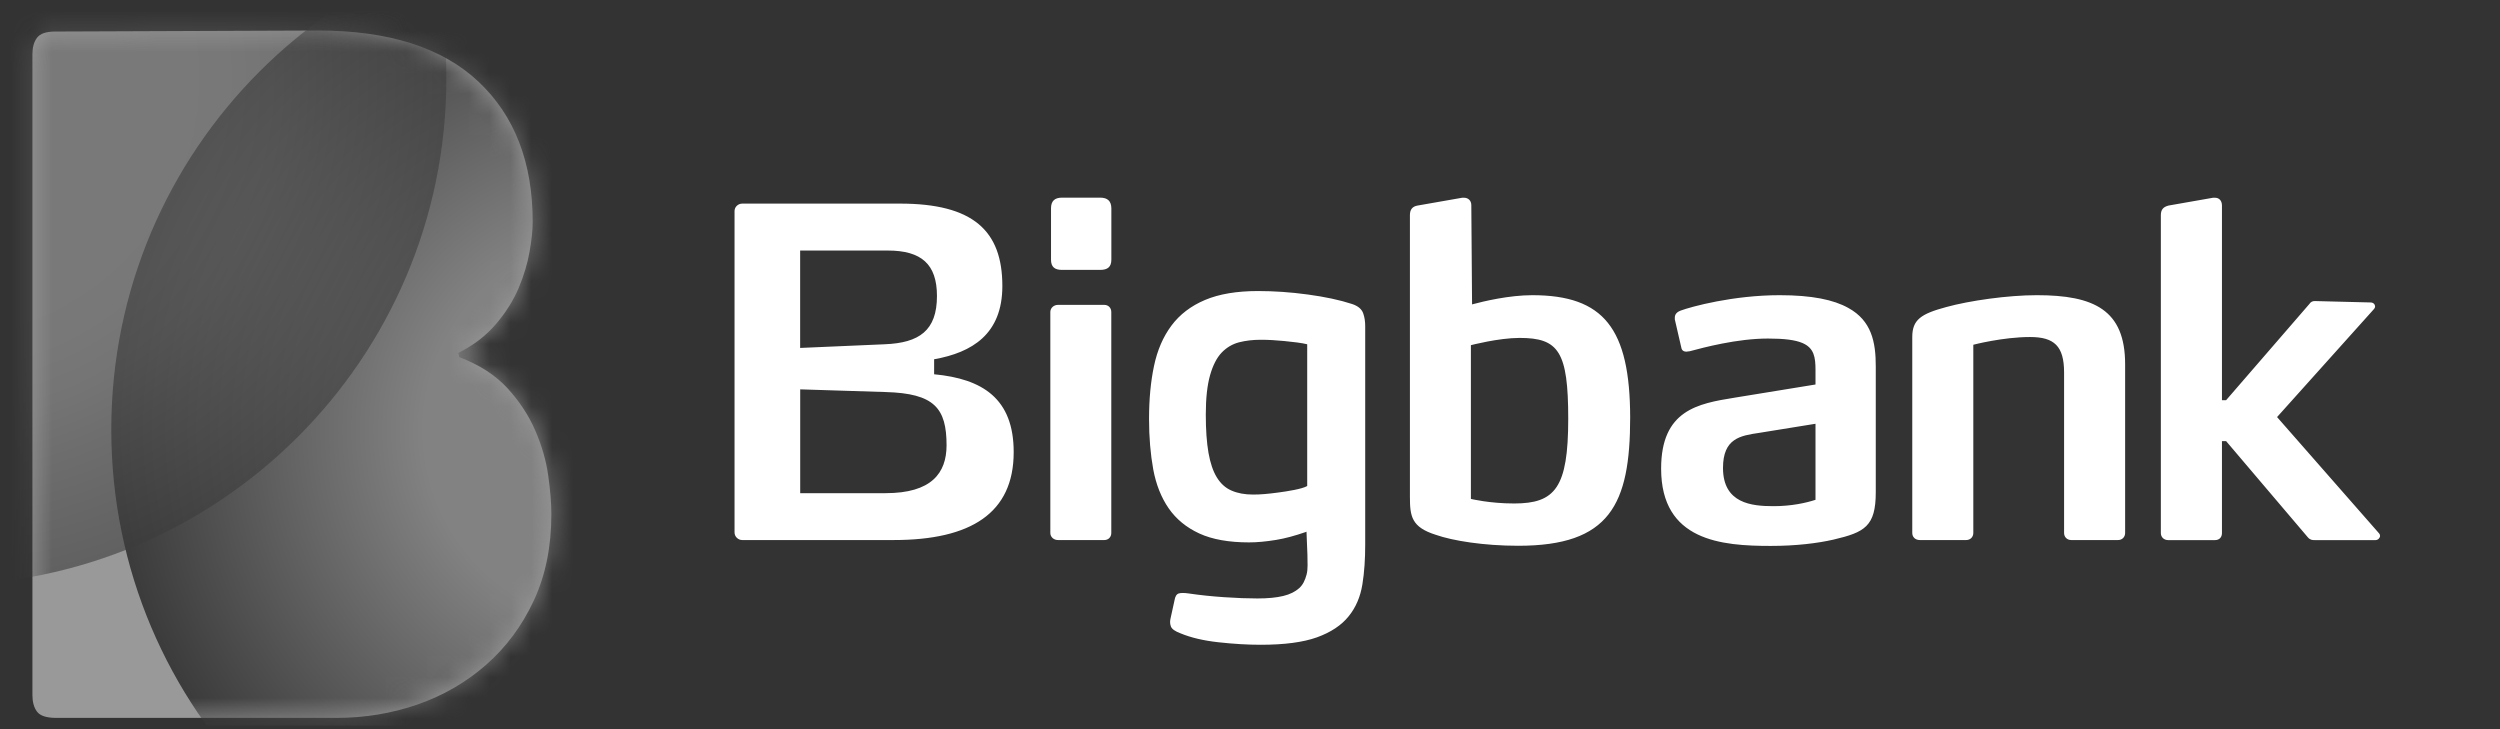 <svg width="120" height="35" viewBox="0 0 120 35" fill="none" xmlns="http://www.w3.org/2000/svg">
<rect x="0" y="0" width="120" height="35" fill="#333333" stroke="none"/>
<g clip-path="url(#clip0_1088_8751)">
<path d="M26.465 24.684C26.465 26.24 26.183 27.621 25.622 28.828C25.058 30.036 24.299 31.061 23.34 31.904C22.381 32.747 21.282 33.384 20.041 33.816C18.8 34.244 17.503 34.459 16.146 34.459H2.698C2.236 34.459 1.928 34.36 1.778 34.161C1.629 33.962 1.556 33.696 1.556 33.368V2.605C1.556 2.273 1.629 2.011 1.778 1.812C1.928 1.613 2.216 1.514 2.648 1.514L15.25 1.464C18.658 1.464 21.229 2.283 22.965 3.919C24.703 5.555 25.569 7.798 25.569 10.642C25.569 11.037 25.52 11.518 25.42 12.079C25.321 12.643 25.148 13.22 24.899 13.817C24.65 14.411 24.285 14.992 23.808 15.553C23.326 16.117 22.726 16.578 21.996 16.943L22.046 17.142C23.005 17.507 23.774 18.001 24.352 18.628C24.929 19.259 25.377 19.936 25.692 20.663C26.007 21.389 26.213 22.109 26.313 22.823C26.416 23.536 26.465 24.157 26.465 24.684Z" fill="#999999"/>
<mask id="mask0_1088_8751" style="mask-type:luminance" maskUnits="userSpaceOnUse" x="1" y="1" width="26" height="34">
<path d="M26.465 24.684C26.465 26.24 26.183 27.621 25.622 28.828C25.058 30.036 24.299 31.061 23.34 31.904C22.381 32.747 21.282 33.384 20.041 33.816C18.8 34.244 17.503 34.459 16.146 34.459H2.698C2.236 34.459 1.928 34.36 1.778 34.161C1.629 33.962 1.556 33.696 1.556 33.368V2.605C1.556 2.273 1.629 2.011 1.778 1.812C1.928 1.613 2.216 1.514 2.648 1.514L15.25 1.464C18.658 1.464 21.229 2.283 22.965 3.919C24.703 5.555 25.569 7.798 25.569 10.642C25.569 11.037 25.52 11.518 25.42 12.079C25.321 12.643 25.148 13.22 24.899 13.817C24.65 14.411 24.285 14.992 23.808 15.553C23.326 16.117 22.726 16.578 21.996 16.943L22.046 17.142C23.005 17.507 23.774 18.001 24.352 18.628C24.929 19.259 25.377 19.936 25.692 20.663C26.007 21.389 26.213 22.109 26.313 22.823C26.416 23.536 26.465 24.157 26.465 24.684Z" fill="white"/>
</mask>
<g mask="url(#mask0_1088_8751)">
<path d="M53.983 20.622C53.983 34.054 43.093 44.944 29.664 44.944C16.232 44.944 5.342 34.054 5.342 20.622C5.342 7.19 16.232 -3.696 29.664 -3.696C43.093 -3.696 53.983 7.19 53.983 20.622Z" fill="url(#paint0_radial_1088_8751)"/>
</g>
<mask id="mask1_1088_8751" style="mask-type:luminance" maskUnits="userSpaceOnUse" x="1" y="1" width="26" height="34">
<path d="M26.465 24.684C26.465 26.24 26.183 27.621 25.622 28.828C25.058 30.036 24.299 31.061 23.34 31.904C22.381 32.747 21.282 33.384 20.041 33.816C18.8 34.244 17.503 34.459 16.146 34.459H2.698C2.236 34.459 1.928 34.36 1.778 34.161C1.629 33.962 1.556 33.696 1.556 33.368V2.605C1.556 2.273 1.629 2.011 1.778 1.812C1.928 1.613 2.216 1.514 2.648 1.514L15.25 1.464C18.658 1.464 21.229 2.283 22.965 3.919C24.703 5.555 25.569 7.798 25.569 10.642C25.569 11.037 25.52 11.518 25.42 12.079C25.321 12.643 25.148 13.22 24.899 13.817C24.65 14.411 24.285 14.992 23.808 15.553C23.326 16.117 22.726 16.578 21.996 16.943L22.046 17.142C23.005 17.507 23.774 18.001 24.352 18.628C24.929 19.259 25.377 19.936 25.692 20.663C26.007 21.389 26.213 22.109 26.313 22.823C26.416 23.536 26.465 24.157 26.465 24.684Z" fill="white"/>
</mask>
<g mask="url(#mask1_1088_8751)">
<path opacity="0.6" d="M21.425 3.767C21.425 17.199 10.535 28.089 -2.897 28.089C-16.329 28.089 -27.219 17.199 -27.219 3.767C-27.219 -9.665 -16.329 -20.552 -2.897 -20.552C10.538 -20.552 21.425 -9.665 21.425 3.767Z" fill="url(#paint1_radial_1088_8751)"/>
</g>
<path d="M44.838 17.965V17.245C46.659 16.92 48.113 16.041 48.113 13.728C48.113 11.063 46.696 9.773 43.202 9.773H35.627C35.431 9.773 35.258 9.932 35.258 10.128V25.56C35.258 25.756 35.428 25.922 35.627 25.922H42.897C46.606 25.922 48.657 24.628 48.657 21.705C48.66 19.13 47.16 18.184 44.838 17.965ZM38.407 12.026H42.615C44.23 12.026 44.974 12.683 44.974 14.209C44.974 15.868 44.124 16.459 42.465 16.525L38.407 16.701V12.026ZM42.508 23.672H38.41V18.689L42.512 18.818C44.848 18.884 45.435 19.588 45.435 21.376C45.432 22.71 44.712 23.672 42.508 23.672ZM52.811 9.487H50.976C50.628 9.487 50.449 9.647 50.449 9.998V12.467C50.449 12.815 50.628 12.955 50.976 12.955H52.811C53.16 12.955 53.345 12.815 53.345 12.467V9.998C53.342 9.65 53.16 9.487 52.811 9.487ZM53.007 14.634H50.781C50.585 14.634 50.416 14.78 50.416 14.976V25.584C50.416 25.779 50.585 25.922 50.781 25.922H53.007C53.203 25.922 53.342 25.779 53.342 25.584V14.976C53.342 14.78 53.203 14.634 53.007 14.634ZM73.549 14.169C72.441 14.169 71.213 14.461 70.659 14.611L70.623 9.846C70.623 9.627 70.47 9.491 70.275 9.491H70.188L68.048 9.866C67.786 9.909 67.676 10.068 67.676 10.327V23.838C67.676 24.777 67.743 25.302 68.924 25.673C69.73 25.955 71.217 26.197 72.876 26.197C77.263 26.197 78.248 24.233 78.248 20.042C78.241 15.762 76.977 14.169 73.549 14.169ZM72.677 24.167C71.499 24.167 70.603 23.948 70.603 23.948V16.568C70.603 16.568 71.933 16.22 72.939 16.22C74.817 16.22 75.275 16.873 75.275 20.105C75.275 23.423 74.641 24.167 72.677 24.167ZM88.717 14.78C88.016 14.388 86.975 14.169 85.425 14.169C83.199 14.169 81.184 14.717 80.66 14.912C80.551 14.956 80.391 15.045 80.391 15.241V15.331L80.703 16.684C80.727 16.837 80.839 16.88 80.949 16.88C80.992 16.88 81.038 16.86 81.105 16.86C81.762 16.684 83.378 16.25 84.861 16.25C85.647 16.25 86.178 16.316 86.527 16.469C87.074 16.707 87.144 17.145 87.144 17.756V18.456L83.252 19.09C81.506 19.372 79.734 19.681 79.734 22.494C79.734 25.965 82.635 26.204 84.994 26.204C86.215 26.204 87.253 26.075 88.016 25.899C89.503 25.55 90.037 25.265 90.037 23.629V17.597C90.041 16.416 89.832 15.39 88.717 14.78ZM87.144 23.991C86.679 24.143 85.979 24.296 85.13 24.296C84.081 24.296 82.704 24.167 82.704 22.461C82.704 21.041 83.537 20.912 84.433 20.779L87.144 20.341V23.991ZM97.769 14.169C96.371 14.169 94.54 14.431 93.425 14.737C92.204 15.065 91.789 15.347 91.789 16.177V25.584C91.789 25.779 91.935 25.922 92.151 25.922H94.377C94.573 25.922 94.719 25.779 94.719 25.584V16.548C94.719 16.548 96.136 16.177 97.443 16.177C98.601 16.177 99.076 16.611 99.076 17.879V25.584C99.076 25.779 99.222 25.922 99.418 25.922H101.667C101.863 25.922 102.006 25.779 102.006 25.584V17.487C102.009 14.866 100.499 14.169 97.769 14.169ZM114.2 25.607L109.299 20.019L113.961 14.823C113.984 14.78 114.004 14.757 114.004 14.713C114.004 14.627 113.938 14.518 113.785 14.518L111.124 14.451C111.014 14.451 110.928 14.471 110.839 14.604L106.853 19.209H106.654V9.869C106.654 9.627 106.515 9.491 106.319 9.491H106.23L104.093 9.866C103.831 9.932 103.721 10.068 103.721 10.327V25.587C103.721 25.783 103.87 25.925 104.07 25.925H106.319C106.535 25.925 106.654 25.783 106.654 25.587V21.174H106.853L110.772 25.786C110.882 25.919 110.991 25.925 111.101 25.925H114.024C114.153 25.925 114.243 25.809 114.243 25.723C114.243 25.68 114.223 25.627 114.2 25.607ZM64.896 14.591C64.308 14.398 63.602 14.249 62.772 14.136C61.943 14.023 61.15 13.97 60.386 13.97C59.364 13.97 58.518 14.113 57.842 14.398C57.165 14.684 56.627 15.095 56.229 15.629C55.831 16.163 55.552 16.807 55.393 17.564C55.233 18.32 55.154 19.166 55.154 20.109C55.154 21.001 55.224 21.808 55.356 22.534C55.492 23.258 55.738 23.881 56.096 24.399C56.455 24.917 56.942 25.318 57.566 25.607C58.187 25.892 58.983 26.035 59.955 26.035C60.337 26.035 60.771 25.995 61.256 25.915C61.684 25.846 62.158 25.716 62.676 25.537C62.689 25.53 62.699 25.527 62.712 25.52L62.756 26.622C62.756 26.987 62.789 27.306 62.716 27.578C62.643 27.846 62.547 28.066 62.357 28.235C62.168 28.401 61.926 28.527 61.598 28.606C61.272 28.686 60.861 28.726 60.353 28.726C59.892 28.726 59.364 28.706 58.77 28.666C58.173 28.626 57.606 28.567 57.065 28.487C56.843 28.454 56.68 28.454 56.577 28.487C56.474 28.52 56.405 28.63 56.375 28.822L56.182 29.705C56.153 29.831 56.159 29.957 56.206 30.076C56.252 30.196 56.405 30.302 56.66 30.398C57.155 30.604 57.762 30.75 58.489 30.829C59.212 30.909 59.885 30.949 60.506 30.949C61.654 30.949 62.556 30.829 63.217 30.591C63.877 30.352 64.385 30.017 64.733 29.585C65.082 29.157 65.297 28.646 65.394 28.055C65.49 27.465 65.53 26.828 65.53 26.144V15.662C65.53 15.44 65.503 15.228 65.43 15.029C65.357 14.833 65.181 14.684 64.896 14.591ZM62.742 23.331C62.493 23.473 61.82 23.579 61.349 23.642C60.877 23.706 60.506 23.739 60.157 23.739C59.743 23.739 59.408 23.676 59.116 23.549C58.82 23.423 58.591 23.211 58.409 22.916C58.226 22.62 58.094 22.226 58.007 21.735C57.921 21.24 57.878 20.626 57.878 19.896C57.878 19.116 57.948 18.486 58.084 18.008C58.22 17.53 58.406 17.169 58.644 16.92C58.883 16.674 59.162 16.512 59.481 16.429C59.799 16.349 60.141 16.309 60.509 16.309C60.891 16.309 61.216 16.329 61.641 16.369C62.062 16.409 62.497 16.462 62.746 16.525V23.331H62.742Z" fill="white"/>
</g>
<defs>
<radialGradient id="paint0_radial_1088_8751" cx="0" cy="0" r="1" gradientUnits="userSpaceOnUse" gradientTransform="translate(29.662 20.623) scale(24.321 24.321)">
<stop offset="0.381" stop-color="#828282"/>
<stop offset="1" stop-color="#3B3B3B"/>
</radialGradient>
<radialGradient id="paint1_radial_1088_8751" cx="0" cy="0" r="1" gradientUnits="userSpaceOnUse" gradientTransform="translate(-2.895 3.769) scale(24.321 24.321)">
<stop offset="0.473" stop-color="#646464"/>
<stop offset="0.568" stop-color="#626262"/>
<stop offset="0.669" stop-color="#5C5C5C"/>
<stop offset="0.773" stop-color="#515151"/>
<stop offset="0.879" stop-color="#474747"/>
<stop offset="0.987" stop-color="#3D3D3D"/>
<stop offset="1" stop-color="#3B3B3B"/>
</radialGradient>
<clipPath id="clip0_1088_8751">
<rect width="120" height="34.674" fill="white" transform="translate(0 0.163)"/>
</clipPath>
</defs>
</svg>
